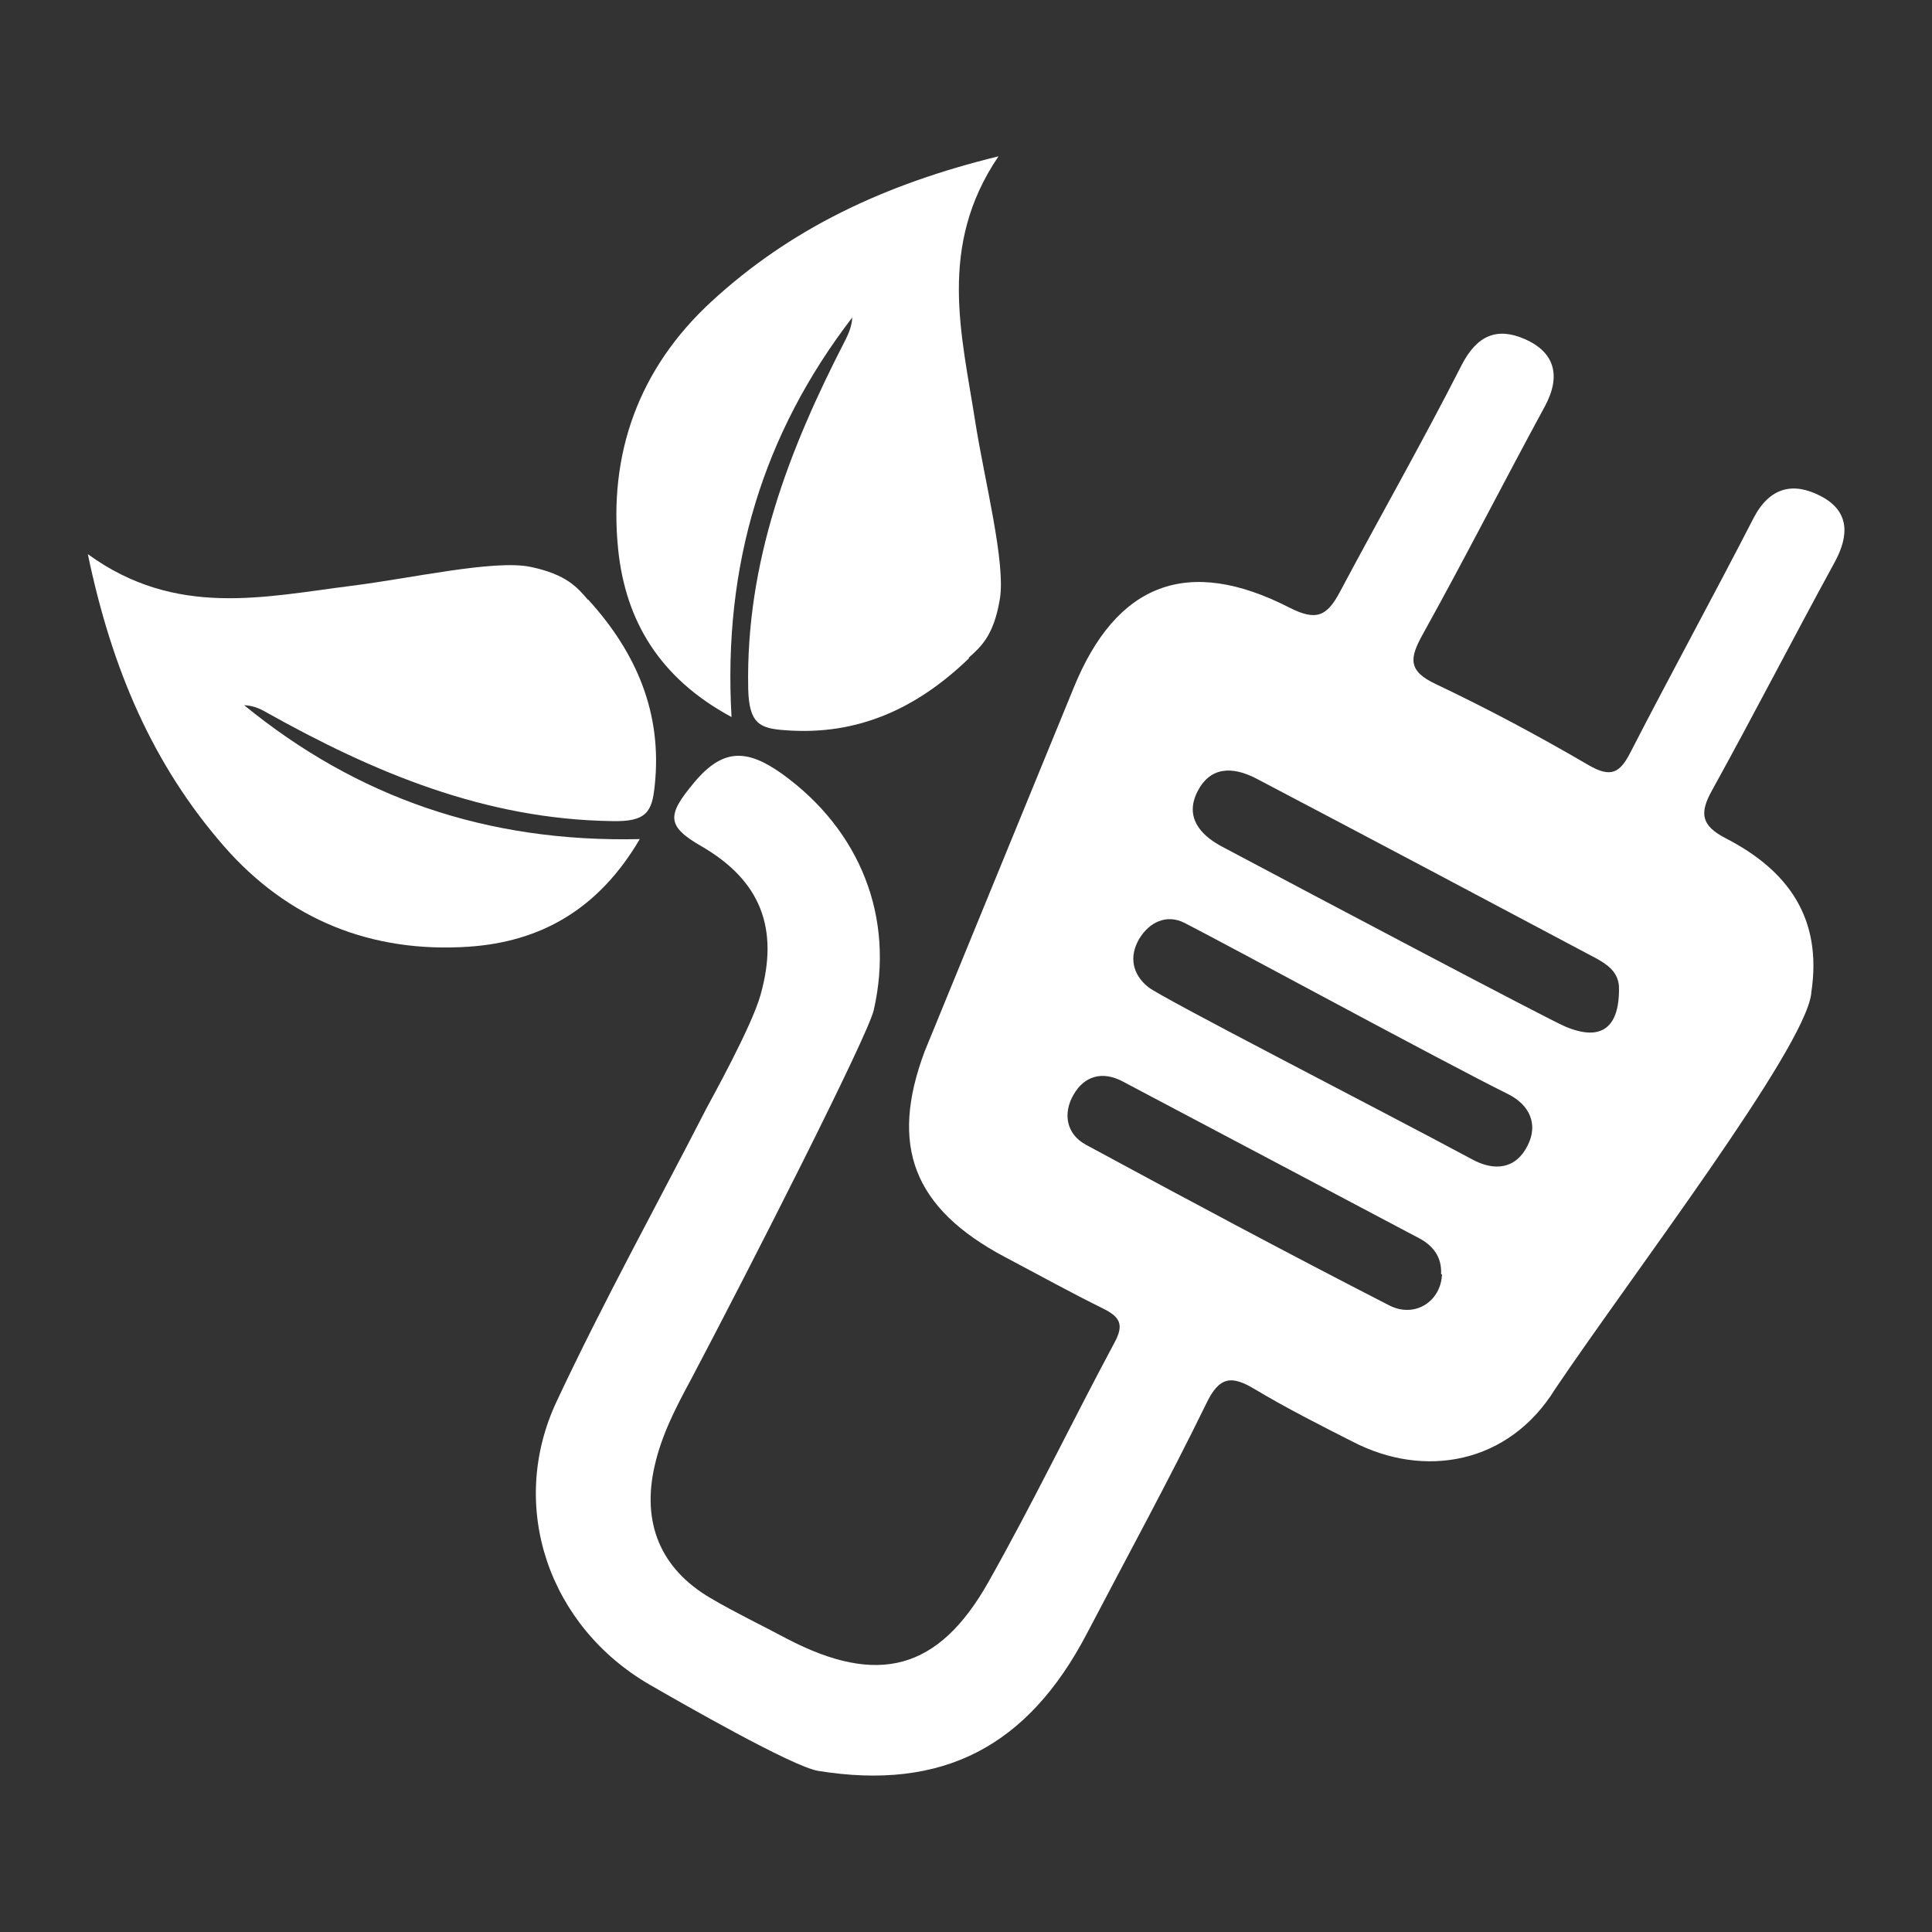 <?xml version="1.0" encoding="UTF-8"?>
<svg id="Layer_1" xmlns="http://www.w3.org/2000/svg" viewBox="0 0 44 44">
  <rect x="0" y="0" width="44" height="44" fill="#333333" stroke="none"/>
  <defs>
    <style>
      .cls-1 {
        fill: #fff;
      }
    </style>
  </defs>
  <g id="Energy_Efficient">
    <path class="cls-1" d="M41.25,22.63c-.16,1.28-4.07,6.39-5.83,9-1.06,1.72-2.99,2.05-4.62,1.2-.75-.38-1.5-.76-2.22-1.19-.53-.32-.81-.3-1.11.33-.86,1.76-1.8,3.48-2.71,5.22-1.35,2.59-3.29,3.6-6.13,3.14-.59-.1-3.1-1.54-3.83-1.96-2.3-1.33-3.25-4.06-2.12-6.46,1.06-2.26,2.27-4.45,3.41-6.67.1-.19,1.03-1.86,1.23-2.58.43-1.52,0-2.61-1.35-3.39-.8-.46-.78-.71-.16-1.45.65-.78,1.2-.77,2.01-.19,1.77,1.28,2.56,3.26,2.08,5.37-.13.59-2.84,5.91-4.16,8.41-.34.63-.67,1.26-.83,1.97-.3,1.3.13,2.35,1.28,3.02.56.33,1.15.61,1.73.92,2.07,1.08,3.45.73,4.59-1.29,1.01-1.79,1.9-3.64,2.87-5.45.23-.42.12-.59-.26-.78-.75-.37-1.49-.78-2.23-1.17-2.09-1.11-2.64-2.53-1.83-4.69,1.13-2.76,2.26-5.51,3.39-8.27.97-2.39,2.6-3.02,4.92-1.83.61.31.85.19,1.14-.35.92-1.73,1.89-3.43,2.78-5.18.35-.68.81-.86,1.43-.59.69.3.84.84.46,1.54-.94,1.73-1.83,3.48-2.78,5.19-.3.54-.34.83.3,1.13,1.18.56,2.34,1.18,3.47,1.84.53.31.73.18.98-.32.91-1.77,1.87-3.52,2.78-5.29.37-.72.91-.84,1.54-.51.65.34.65.89.31,1.51-.94,1.72-1.84,3.47-2.79,5.19-.29.52-.25.8.31,1.09,1.42.73,2.21,1.82,1.95,3.52M26.98,21.02c-.41-.21-.81-.02-1.04.37-.23.4-.15.8.21,1.09.31.25,5.27,2.79,7.37,3.92.51.28,1,.23,1.27-.31.25-.49.04-.93-.44-1.17-1.53-.76-6.41-3.41-7.37-3.9M36.87,22.45c-.03-.32-.26-.48-.51-.62-2.58-1.37-5.16-2.74-7.75-4.1-.54-.28-1.06-.28-1.35.32-.27.56.07.96.55,1.22,2.22,1.18,7.44,3.94,7.84,4.11.83.35,1.25.02,1.22-.94M32.82,29.02c.02-.39-.18-.65-.5-.82-2.25-1.19-4.5-2.38-6.75-3.57-.47-.25-.88-.12-1.12.3-.24.41-.18.89.28,1.14,2.29,1.24,4.59,2.47,6.91,3.66.59.3,1.18-.1,1.2-.71"/>
    <path class="cls-1" d="M13.4,13.66c1.09,1.2,1.69,2.58,1.51,4.24-.06.58-.18.82-.97.8-2.9-.04-5.43-1.11-7.88-2.48-.15-.09-.31-.15-.5-.16,2.57,2.1,5.52,3.13,9.01,3.05-.95,1.62-2.28,2.34-3.89,2.45-2.21.15-4.12-.61-5.59-2.3-1.6-1.84-2.54-4-3.09-6.64,2.01,1.46,4.02.97,6.02.72,1.35-.17,3.24-.6,4.06-.43.82.17,1.07.47,1.31.75"/>
    <path class="cls-1" d="M22.07,14.99c-1.17,1.13-2.52,1.77-4.19,1.64-.58-.04-.82-.15-.84-.94-.06-2.9.93-5.46,2.22-7.96.08-.16.14-.32.15-.5-2.02,2.63-2.95,5.62-2.75,9.1-1.65-.89-2.41-2.2-2.58-3.8-.23-2.2.47-4.14,2.12-5.66,1.79-1.65,3.92-2.67,6.54-3.31-1.39,2.05-.84,4.05-.53,6.04.21,1.34.7,3.22.56,4.05-.14.83-.43,1.08-.71,1.33"/>
  </g>
</svg>